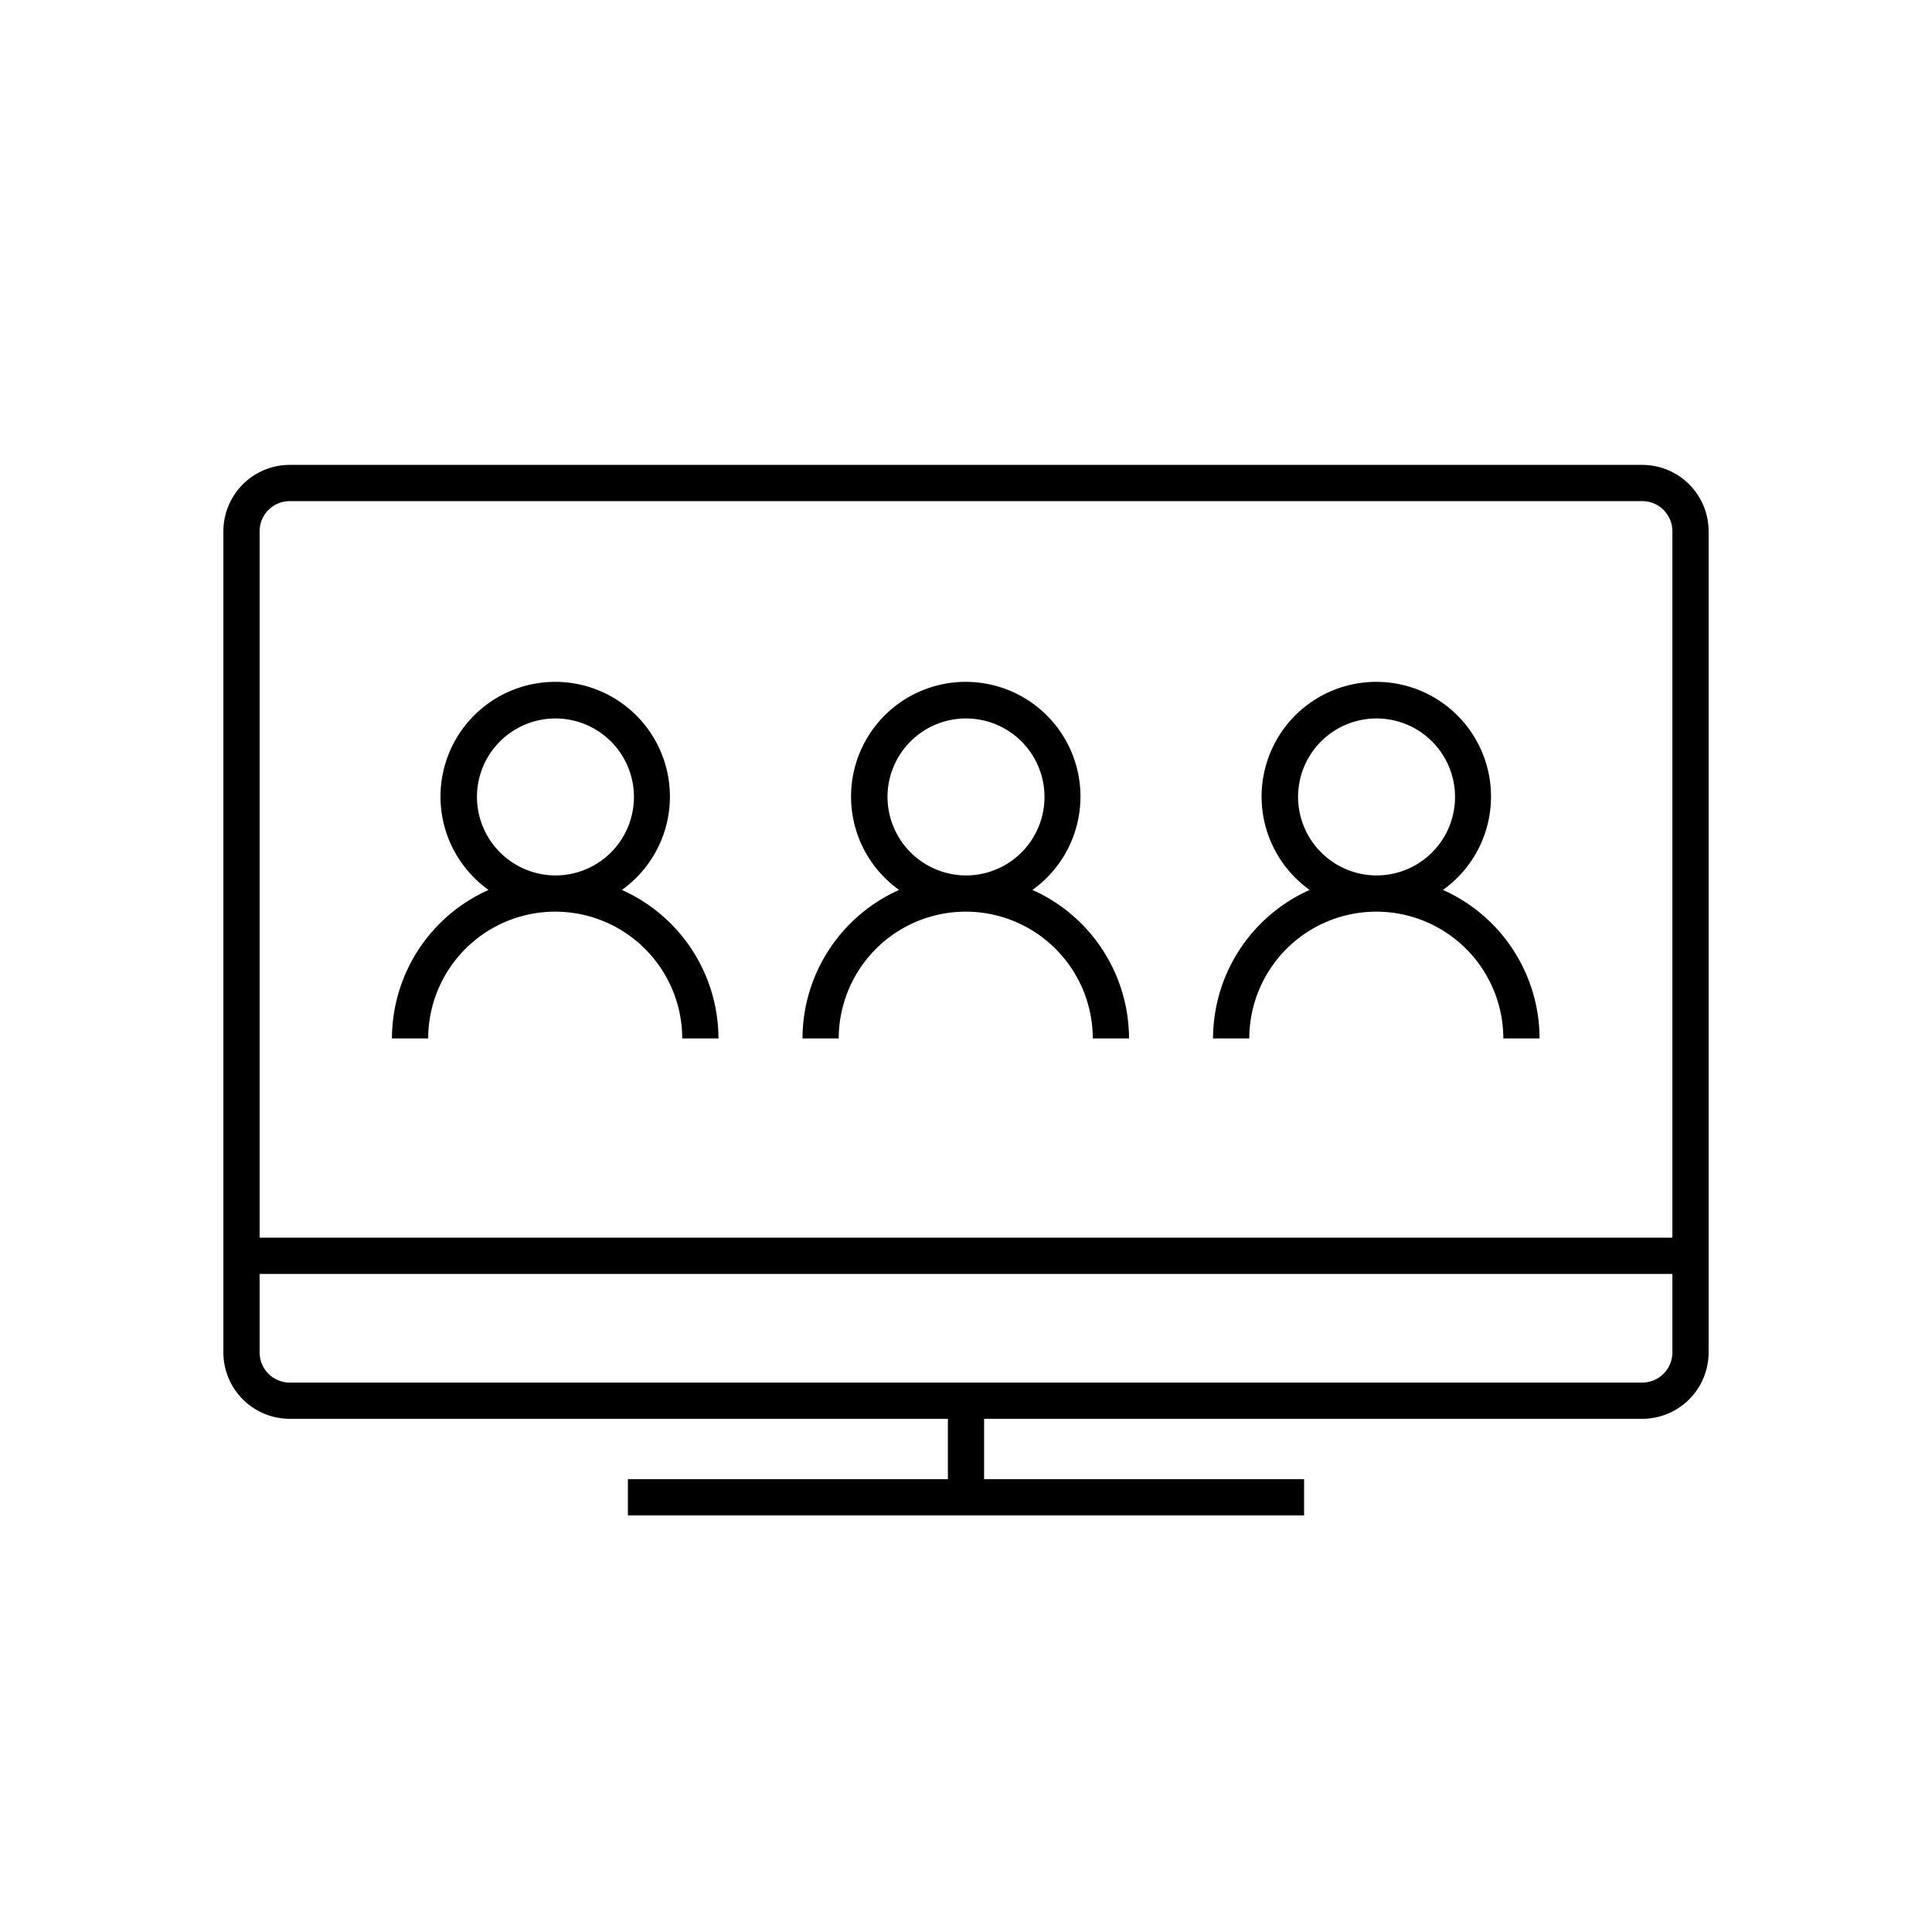 <svg id="DO_NOT_TOUCH_Outlines_" data-name="DO NOT TOUCH (Outlines)" xmlns="http://www.w3.org/2000/svg" viewBox="0 0 80 80"><path d="M68,19.25H12A2.75,2.75,0,0,0,9.25,22V56A2.75,2.75,0,0,0,12,58.75H39.25v2.5H26v1.5H54v-1.5H40.75v-2.5H68A2.75,2.75,0,0,0,70.75,56V22A2.75,2.75,0,0,0,68,19.25Zm-56,1.5H68A1.25,1.25,0,0,1,69.25,22V51.25H10.75V22A1.25,1.25,0,0,1,12,20.75Zm56,36.5H12A1.25,1.25,0,0,1,10.75,56V52.75h58.5V56A1.25,1.25,0,0,1,68,57.25Z"/><path d="M40,37.75A5.26,5.26,0,0,1,45.25,43h1.5a6.75,6.75,0,0,0-4-6.15,4.75,4.75,0,1,0-5.52,0,6.75,6.75,0,0,0-4,6.15h1.5A5.26,5.26,0,0,1,40,37.75ZM36.75,33A3.25,3.25,0,1,1,40,36.25,3.26,3.26,0,0,1,36.75,33Z"/><path d="M57,37.75A5.26,5.26,0,0,1,62.25,43h1.5a6.75,6.75,0,0,0-4-6.15,4.75,4.75,0,1,0-5.52,0,6.75,6.75,0,0,0-4,6.15h1.5A5.26,5.26,0,0,1,57,37.75ZM53.75,33A3.25,3.25,0,1,1,57,36.25,3.26,3.26,0,0,1,53.75,33Z"/><path d="M23,37.75A5.26,5.26,0,0,1,28.25,43h1.5a6.75,6.75,0,0,0-4-6.15,4.75,4.75,0,1,0-5.52,0,6.75,6.75,0,0,0-4,6.15h1.5A5.26,5.26,0,0,1,23,37.75ZM19.75,33A3.25,3.25,0,1,1,23,36.25,3.26,3.26,0,0,1,19.75,33Z"/></svg>